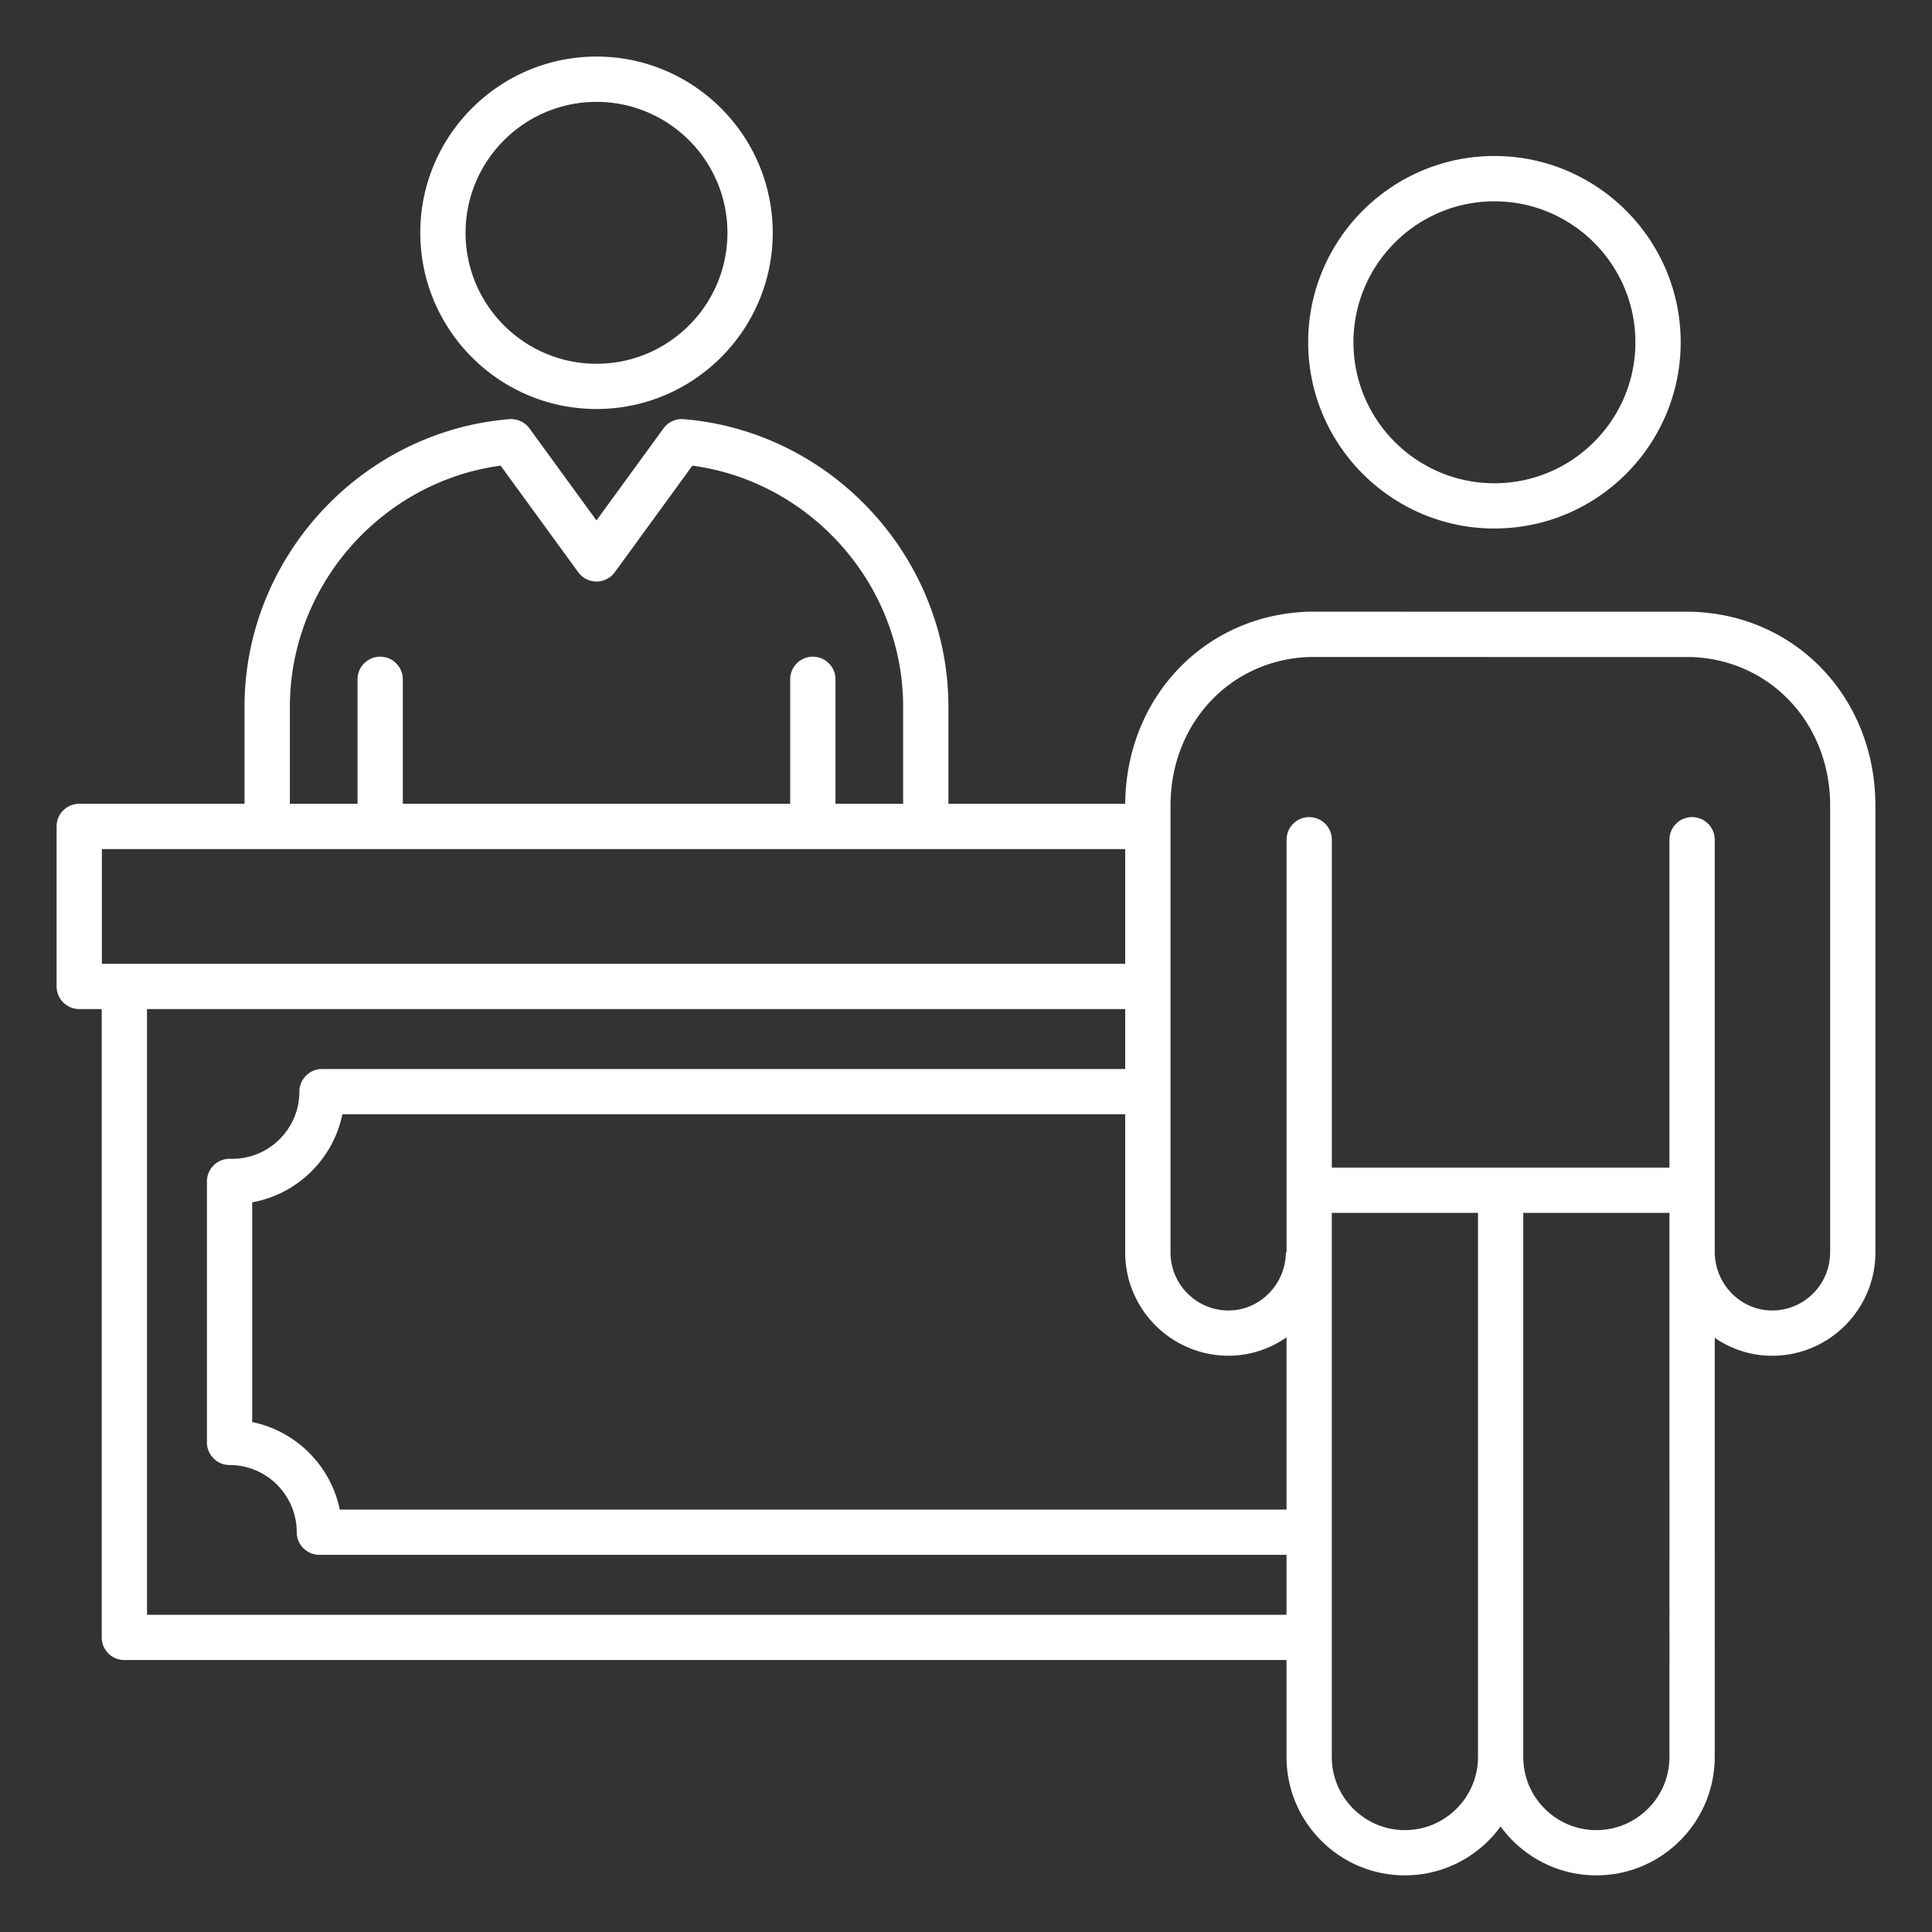 <svg xmlns="http://www.w3.org/2000/svg" version="1.1" xmlns:xlink="http://www.w3.org/1999/xlink" width="512" height="512" x="0" y="0" viewBox="0 0 512 512" style="enable-background:new 0 0 512 512" xml:space="preserve" class=""><rect x="0" y="0" width="512" height="512" fill="#333333" stroke="none"/><g><path d="M158.08 108.39c25.75 0 46.7-20.95 46.7-46.7s-20.95-46.7-46.7-46.7-46.7 20.95-46.7 46.7c.01 25.75 20.95 46.7 46.7 46.7zm0-81.39c19.13 0 34.7 15.56 34.7 34.7 0 19.13-15.56 34.7-34.7 34.7-19.13 0-34.7-15.56-34.7-34.7.01-19.14 15.57-34.7 34.7-34.7zm290.35 135.12h-.19l-101.3-.01h-.19c-27.53.86-48.32 22.71-48.56 50.91h-46.85V187.3c0-39.48-30.82-72.96-70.16-76.22-2.09-.17-4.11.75-5.35 2.45l-17.76 24.39-17.76-24.39a6.017 6.017 0 0 0-5.35-2.45c-39.34 3.26-70.16 36.74-70.16 76.22v25.71H21c-3.31 0-6 2.69-6 6v42.4c0 3.31 2.69 6 6 6h5.96v166.52c0 3.31 2.69 6 6 6h307.98v25.69c0 17.3 14.07 31.37 31.37 31.37 10.42 0 19.66-5.11 25.37-12.95 5.71 7.84 14.95 12.95 25.37 12.95 17.3 0 31.37-14.07 31.37-31.37V354.54c4.35 3 9.59 4.75 15.21 4.75 15.09 0 27.37-12.28 27.37-27.37V213.5c0-28.43-20.88-50.52-48.57-51.38zM340.94 400.06H90.04c-2.39-11.63-11.57-20.81-23.2-23.2v-58.23c11.96-2.16 21.46-11.47 23.89-23.33h207.46v36.61c0 15.09 12.28 27.37 27.37 27.37 5.69 0 11-1.81 15.38-4.87zM76.82 187.3c0-32.17 24.28-59.62 55.85-63.9l20.56 28.24c1.13 1.55 2.93 2.47 4.85 2.47s3.72-.92 4.85-2.47l20.56-28.24c31.58 4.28 55.85 31.73 55.85 63.9v25.71h-17.93v-32.98c0-3.31-2.69-6-6-6s-6 2.69-6 6v32.98H106.75v-32.98c0-3.31-2.69-6-6-6s-6 2.69-6 6v32.98H76.82zM27 225.02h271.19v30.4H27zm11.96 202.92V267.42h259.23v15.88H85.34c-3.31 0-6 2.69-6 6 0 9.82-7.99 17.8-17.8 17.8-.18 0-.35 0-.53-.01a6.007 6.007 0 0 0-6.17 6v69.16c0 3.31 2.69 6 6 6 9.82 0 17.8 7.99 17.8 17.8 0 3.31 2.69 6 6 6h256.3v15.88H38.96zM372.31 485c-10.68 0-19.37-8.69-19.37-19.37V321.42h38.74v144.21c0 10.68-8.69 19.37-19.37 19.37zm70.11-19.37c0 10.68-8.69 19.37-19.37 19.37s-19.37-8.69-19.37-19.37V321.42h38.74zM485 331.92c0 8.48-6.9 15.37-15.37 15.37-8.3 0-15.13-6.92-15.21-15.43V222.54c0-3.31-2.69-6-6-6s-6 2.69-6 6v86.88h-89.47v-86.88c0-3.31-2.69-6-6-6s-6 2.69-6 6v109.32h-.17c-.08 8.51-6.91 15.43-15.21 15.43-8.48 0-15.37-6.9-15.37-15.37V213.49c0-21.77 15.83-38.68 36.85-39.38l101.11.01c21.01.7 36.85 17.62 36.85 39.38v118.42zm-88.96-191.86c27.21 0 49.36-22.14 49.36-49.36s-22.14-49.36-49.36-49.36-49.36 22.14-49.36 49.36 22.15 49.36 49.36 49.36zm0-86.71c20.6 0 37.36 16.76 37.36 37.36s-16.76 37.36-37.36 37.36-37.36-16.76-37.36-37.36 16.77-37.36 37.36-37.36z" fill="#ffffff" opacity="1" data-original="#000000" class=""></path></g></svg>